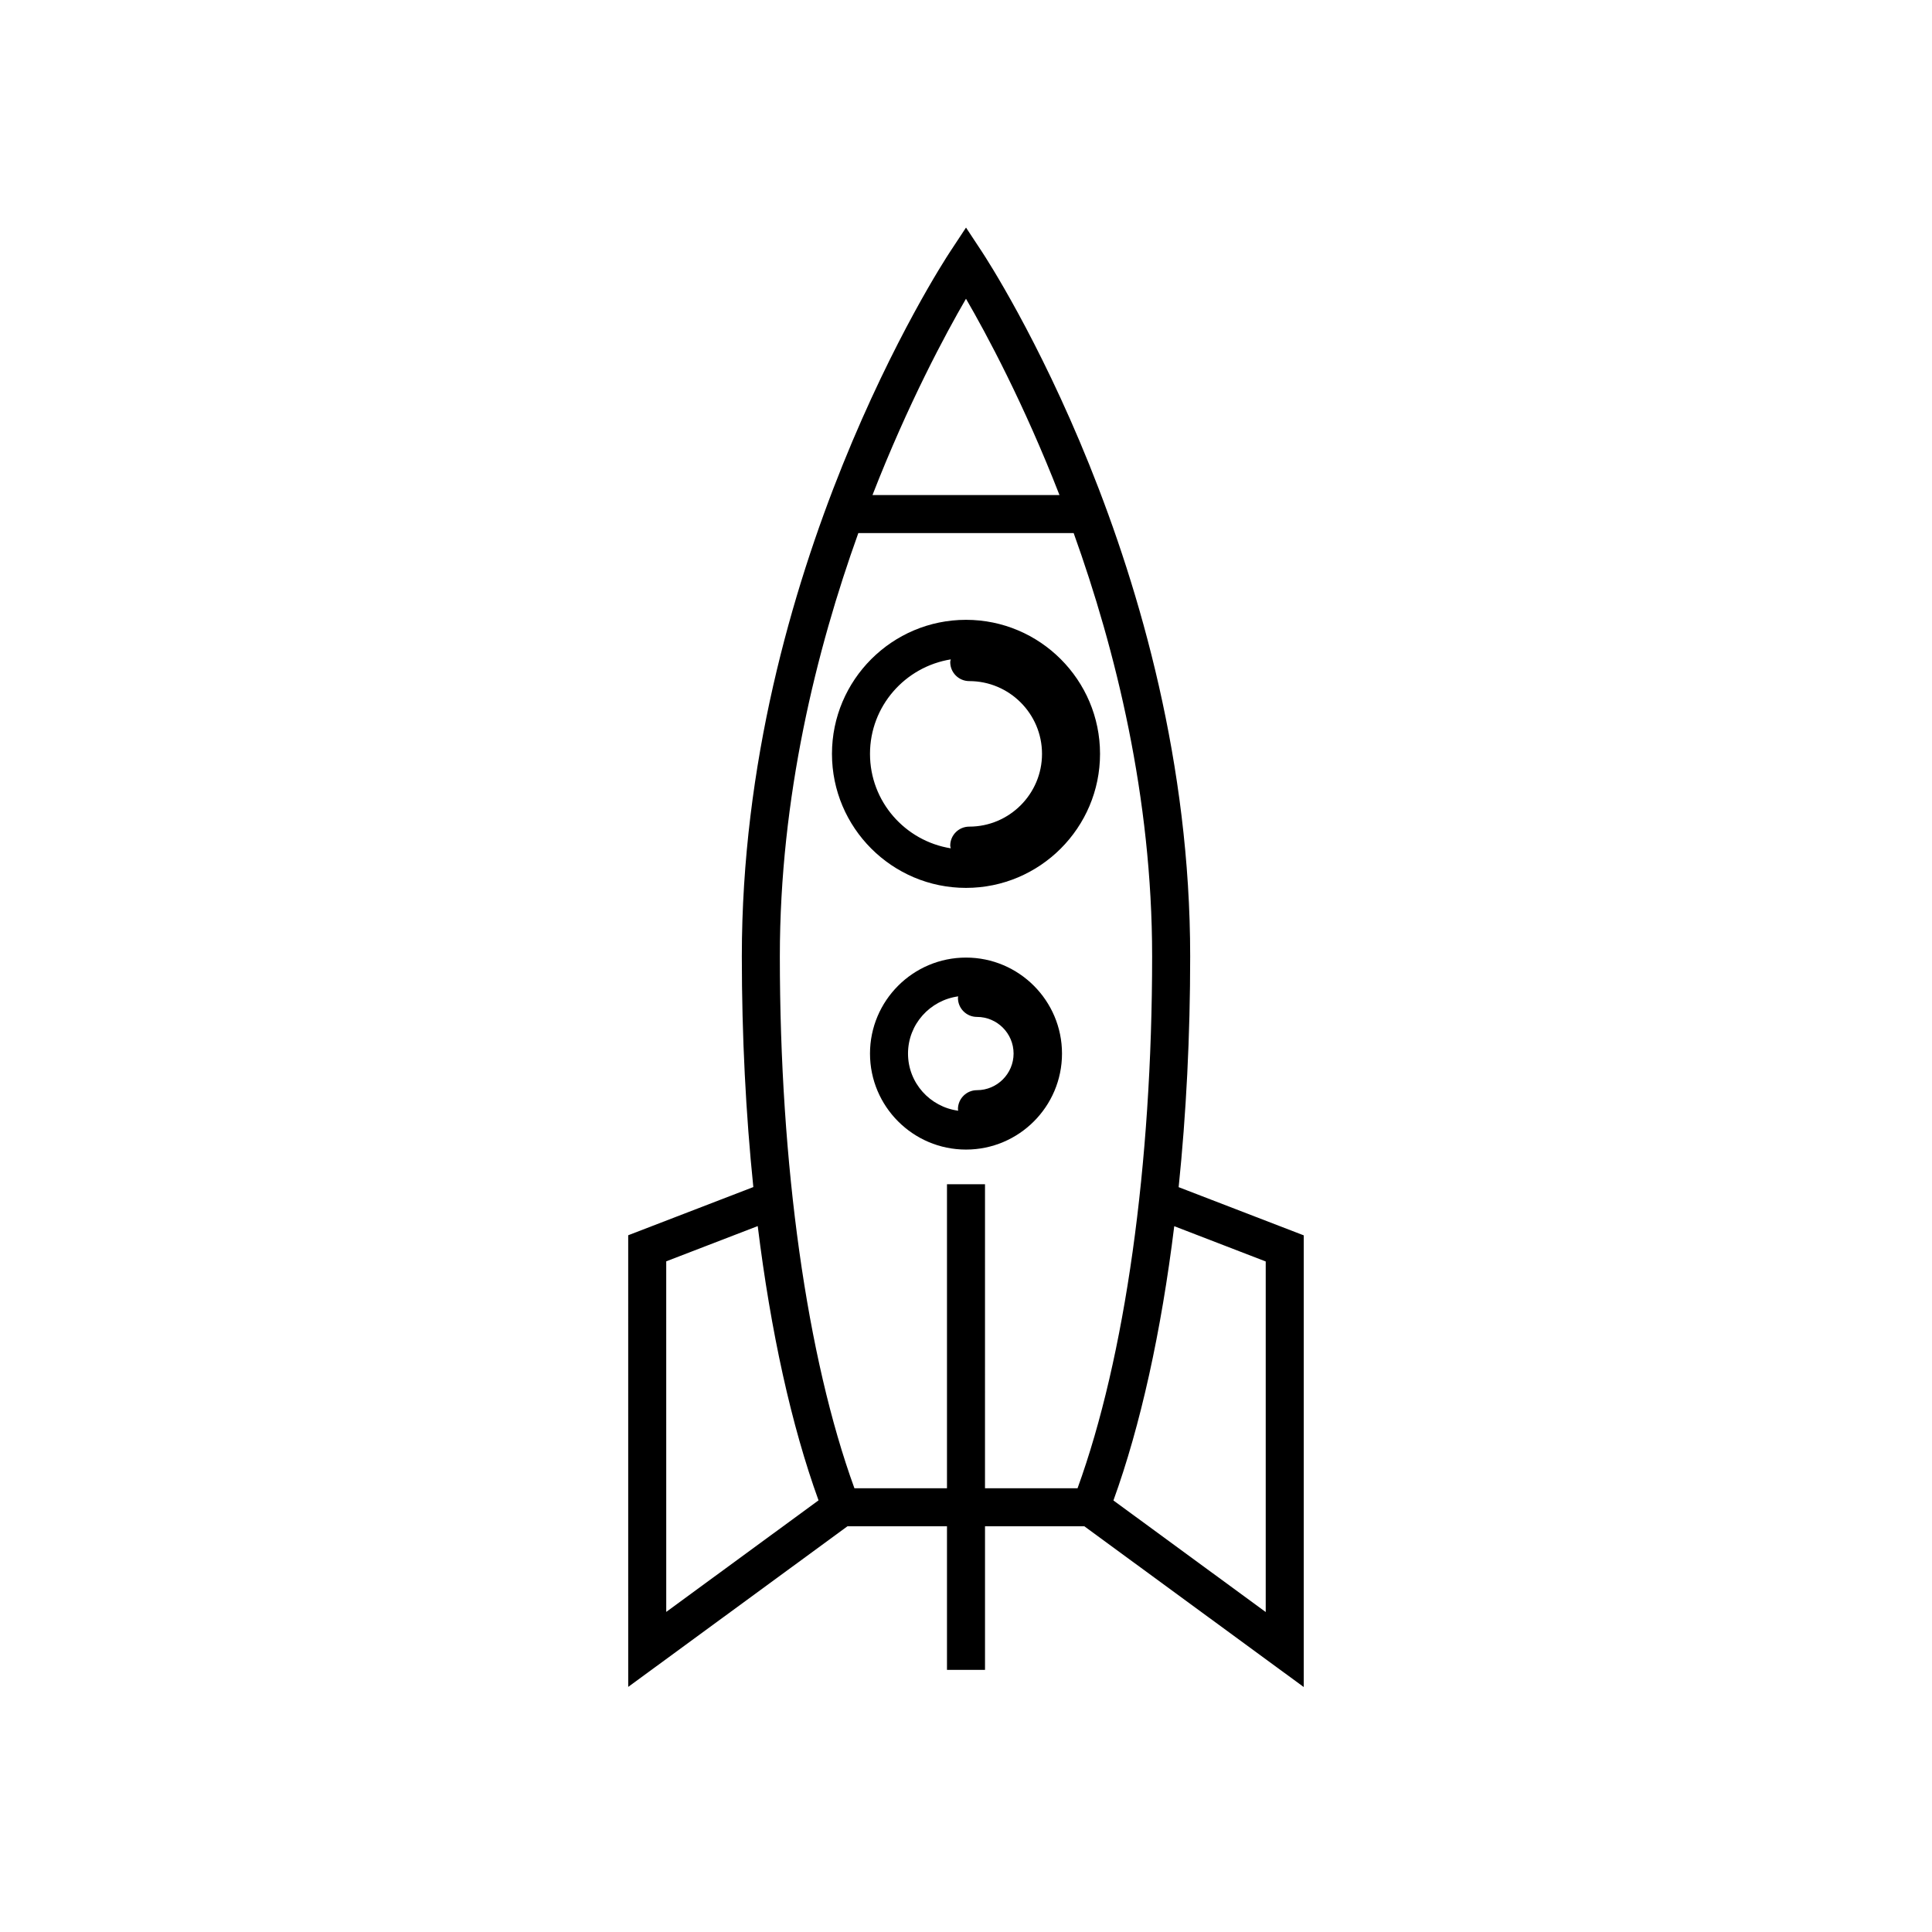 <?xml version="1.0" encoding="UTF-8"?>
<!-- Uploaded to: SVG Repo, www.svgrepo.com, Generator: SVG Repo Mixer Tools -->
<svg fill="#000000" width="800px" height="800px" version="1.1" viewBox="144 144 512 512" xmlns="http://www.w3.org/2000/svg">
 <g>
  <path d="m394.96 548.48v38.051h10.078v-38.051h26.32l58.148 42.602v-119.7l-33.152-12.773c1.996-19.375 3.055-39.98 3.055-61.184 0-101.94-52.945-183.32-55.203-186.74l-4.203-6.375-4.203 6.375c-2.262 3.426-55.207 84.805-55.207 186.75 0 21.184 1.059 41.781 3.047 61.148l-33.16 12.773 0.004 119.69 58.105-42.566h26.371zm84.469-70.18v92.906l-40.359-29.57c7.188-19.836 12.676-44.754 16.117-72.684zm-79.43-255.13c5.426 9.34 15.289 27.68 24.777 52.027h-49.559c9.492-24.348 19.355-42.688 24.781-52.027zm-28.535 62.105h57.07c11.117 30.961 20.793 69.949 20.793 112.15 0 55.293-7.184 106.38-19.766 140.98h-24.527l0.004-80.57h-10.078v80.57h-24.527c-12.586-34.602-19.766-85.684-19.766-140.98 0.004-42.203 9.676-81.195 20.797-112.15zm-50.906 192.99 24.25-9.34c3.441 27.93 8.922 52.852 16.113 72.684l-40.359 29.562z"/>
  <path d="m400 379.3c19.582 0 35.52-15.934 35.52-35.52 0-19.582-15.934-35.52-35.52-35.52-19.582 0-35.52 15.934-35.52 35.52 0 19.586 15.938 35.52 35.52 35.52zm-4.035-60.555c-0.035 0.242-0.145 0.457-0.145 0.715 0 2.781 2.258 5.039 5.039 5.039 10.629 0 19.285 8.652 19.285 19.281s-8.652 19.285-19.285 19.285c-2.781 0-5.039 2.258-5.039 5.039 0 0.25 0.105 0.469 0.145 0.711-12.105-1.949-21.406-12.383-21.406-25.035 0-12.648 9.301-23.082 21.406-25.035z"/>
  <path d="m400 397.77c-14.031 0-25.441 11.41-25.441 25.441 0 14.027 11.41 25.438 25.441 25.438s25.441-11.41 25.441-25.438c0-14.027-11.41-25.441-25.441-25.441zm-15.367 25.438c0-7.769 5.82-14.141 13.312-15.16-0.012 0.141-0.082 0.262-0.082 0.406 0 2.781 2.258 5.039 5.039 5.039 5.356 0 9.707 4.359 9.707 9.707 0 5.352-4.359 9.707-9.707 9.707-2.781 0-5.039 2.258-5.039 5.039 0 0.145 0.07 0.266 0.082 0.406-7.492-1-13.312-7.371-13.312-15.145z"/>
 </g>
</svg>